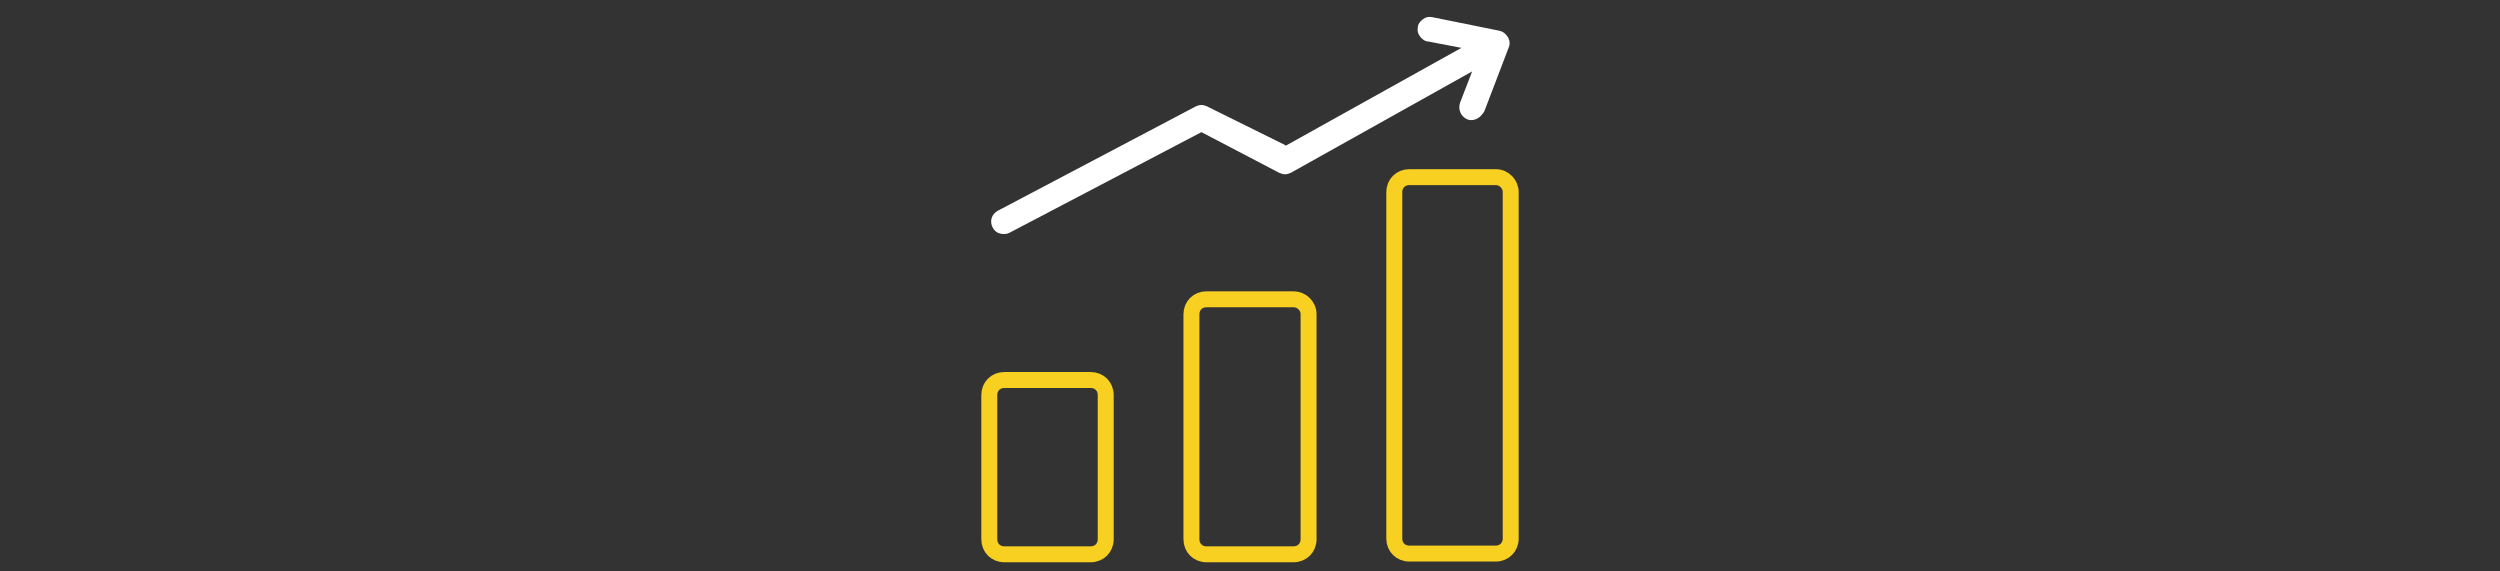 <?xml version="1.0" encoding="utf-8"?>
<!-- Generator: Adobe Illustrator 25.2.1, SVG Export Plug-In . SVG Version: 6.00 Build 0)  -->
<svg version="1.1" id="Layer_1" xmlns="http://www.w3.org/2000/svg" xmlns:xlink="http://www.w3.org/1999/xlink" x="0px" y="0px"
	 viewBox="0 0 350 80" style="enable-background:new 0 0 350 80;" xml:space="preserve">
<rect x="0" y="0" width="350" height="80" fill="#333333" stroke="none"/>
<style type="text/css">
	.st0{fill:#FFC850;}
	.st1{fill:#141618;}
	.st2{fill:#FFFFFF;}
	.st3{fill:none;stroke:#F7D022;stroke-width:2.233;stroke-linecap:round;stroke-linejoin:round;stroke-miterlimit:10;}
	.st4{fill:none;stroke:#FFFFFF;stroke-width:4.141;stroke-linecap:round;stroke-linejoin:round;stroke-miterlimit:10;}
	.st5{fill:none;stroke:#F7D022;stroke-width:2.76;stroke-linecap:round;stroke-linejoin:round;stroke-miterlimit:10;}
	.st6{fill:none;stroke:#F7D022;stroke-width:2.233;stroke-miterlimit:10;}
	.st7{fill:none;stroke:#F7D022;stroke-width:2.342;stroke-miterlimit:10;}
	.st8{fill:#F7D022;}
	.st9{fill:#141618;stroke:#F7D022;stroke-width:2.342;stroke-miterlimit:10;}
</style>
<g>
	<path class="st6" d="M152.7,53.2h-12.1c-1.2,0-2.1,0.9-2.1,2.1v20.2c0,1.2,0.9,2.1,2.1,2.1h12.1c1.2,0,2.1-0.9,2.1-2.1V55.3
		C154.8,54.1,153.9,53.2,152.7,53.2z"/>
	<path class="st6" d="M209.4,24.8h-12.1c-1.2,0-2.1,0.9-2.1,2.1v48.5c0,1.2,0.9,2.1,2.1,2.1h12.1c1.2,0,2.1-0.9,2.1-2.1V26.9
		C211.5,25.8,210.6,24.8,209.4,24.8z"/>
	<path class="st6" d="M181.1,41.9H175h-6.1c-1.2,0-2.1,0.9-2.1,2.1v31.5c0,1.2,0.9,2.1,2.1,2.1h6.1h6.1c1.2,0,2.1-0.9,2.1-2.1V44
		C183.2,42.8,182.2,41.9,181.1,41.9z"/>
	<path class="st2" d="M207.8,15.6l3.4-8.9c0.2-0.4,0.2-0.9,0-1.3l0,0c0,0,0-0.1-0.1-0.2c-0.3-0.5-0.7-0.8-1.2-0.9l-9.4-1.9
		c-0.5-0.1-0.9,0-1.3,0.3c-0.4,0.3-0.7,0.7-0.7,1.1c-0.1,0.5,0,0.9,0.3,1.3c0.3,0.4,0.7,0.7,1.1,0.7l4.7,0.9l-24.6,13.7l-0.1-0.1
		L169,14.9c-0.2-0.1-0.5-0.2-0.8-0.2c-0.3,0-0.6,0.1-0.8,0.2l-27.7,14.6c-0.9,0.5-1.2,1.5-0.7,2.4c0.2,0.4,0.6,0.7,1,0.8
		c0.5,0.1,0.9,0.1,1.3-0.1l26.9-14.1l10.9,5.7c0.3,0.1,0.5,0.2,0.8,0.2c0.3,0,0.6-0.1,0.8-0.2l25.4-14.2l-1.7,4.4
		c-0.3,0.9,0.1,1.9,1,2.3c0.7,0.3,1.6,0,2.1-0.7C207.7,15.8,207.7,15.7,207.8,15.6z"/>
</g>
</svg>
